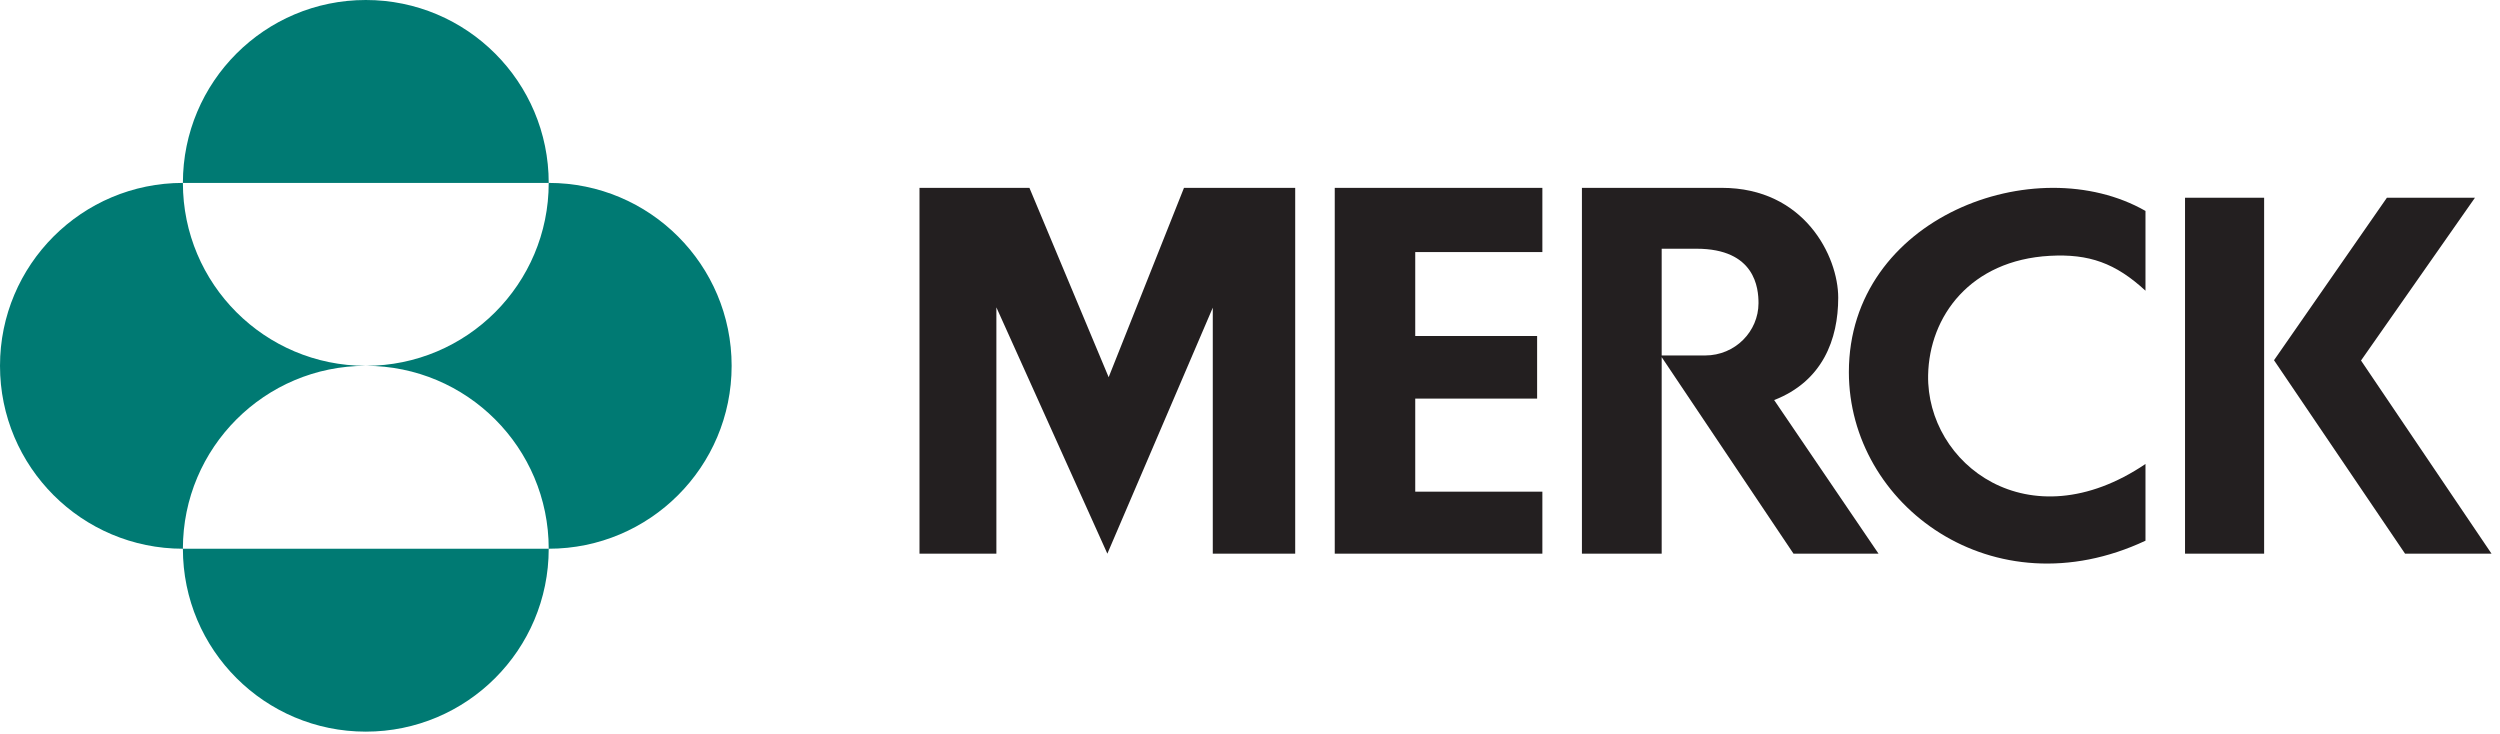 <svg xmlns="http://www.w3.org/2000/svg" width="177" height="52" viewBox="0 0 177 52">
    <g fill="none" fill-rule="evenodd">
        <g fill-rule="nonzero">
            <g>
                <g>
                    <g>
                        <g>
                            <g>
                                <path fill="#231F20" d="M83.826 13.3L91.7 13.3 91.7 39.2 85.865 39.2 85.865 21.783 78.401 39.2 70.544 21.761 70.544 39.2 65.1 39.2 65.1 13.3 72.883 13.3 78.493 26.706zM94.5 13.3L94.5 39.2 109.2 39.2 109.2 34.809 100.199 34.809 100.199 28.22 108.828 28.22 108.828 23.788 100.199 23.788 100.199 17.845 109.2 17.845 109.2 13.3zM130.9 26.344c0 9.437 10.226 16.99 21 11.938V32.85c-8.29 5.595-15.507-.013-15.389-6.29.08-4.171 2.991-8.139 8.621-8.448 2.769-.152 4.644.511 6.768 2.47v-5.648c-7.785-4.444-21 .447-21 11.41M154.7 39.2L160.3 39.2 160.3 14 154.7 14zM167.16 25.525L175.226 14 168.992 14 161 25.504 170.278 39.2 176.4 39.2z" transform="translate(-804 -8598) translate(0 1995) translate(48 200) translate(686 6350) translate(1 2) translate(69 51)"/>
                                <path fill="#231F20" d="M112 13.3v25.9h5.647V25.285L126.98 39.2H133l-7.39-10.875c3.425-1.334 4.536-4.29 4.536-7.245 0-2.953-2.407-7.78-8.24-7.78H112zm5.647 4.31h2.465c4.167 0 4.39 2.805 4.39 3.852 0 2.001-1.65 3.705-3.778 3.705h-3.077V17.61z" transform="translate(-804 -8598) translate(0 1995) translate(48 200) translate(686 6350) translate(1 2) translate(69 51)"/>
                                <path fill="#007A73" d="M12.949 12.95C12.949 5.798 18.747 0 25.899 0c7.154 0 12.95 5.798 12.95 12.95h-25.9zm0 25.9c0-7.152 5.798-12.95 12.95-12.95-7.152 0-12.95-5.797-12.95-12.95C5.797 12.95 0 18.748 0 25.9c0 7.153 5.797 12.95 12.949 12.95m0 0c0 7.154 5.798 12.95 12.95 12.95 7.154 0 12.95-5.796 12.95-12.95h-25.9zm12.95-12.95c7.154 0 12.95 5.798 12.95 12.95C46 38.85 51.8 33.053 51.8 25.9c0-7.152-5.799-12.95-12.951-12.95 0 7.153-5.796 12.95-12.95 12.95" transform="translate(-804 -8598) translate(0 1995) translate(48 200) translate(686 6350) translate(1 2) translate(69 51)"/>
                            </g>
                        </g>
                    </g>
                </g>
            </g>
        </g>
    </g>
</svg>

